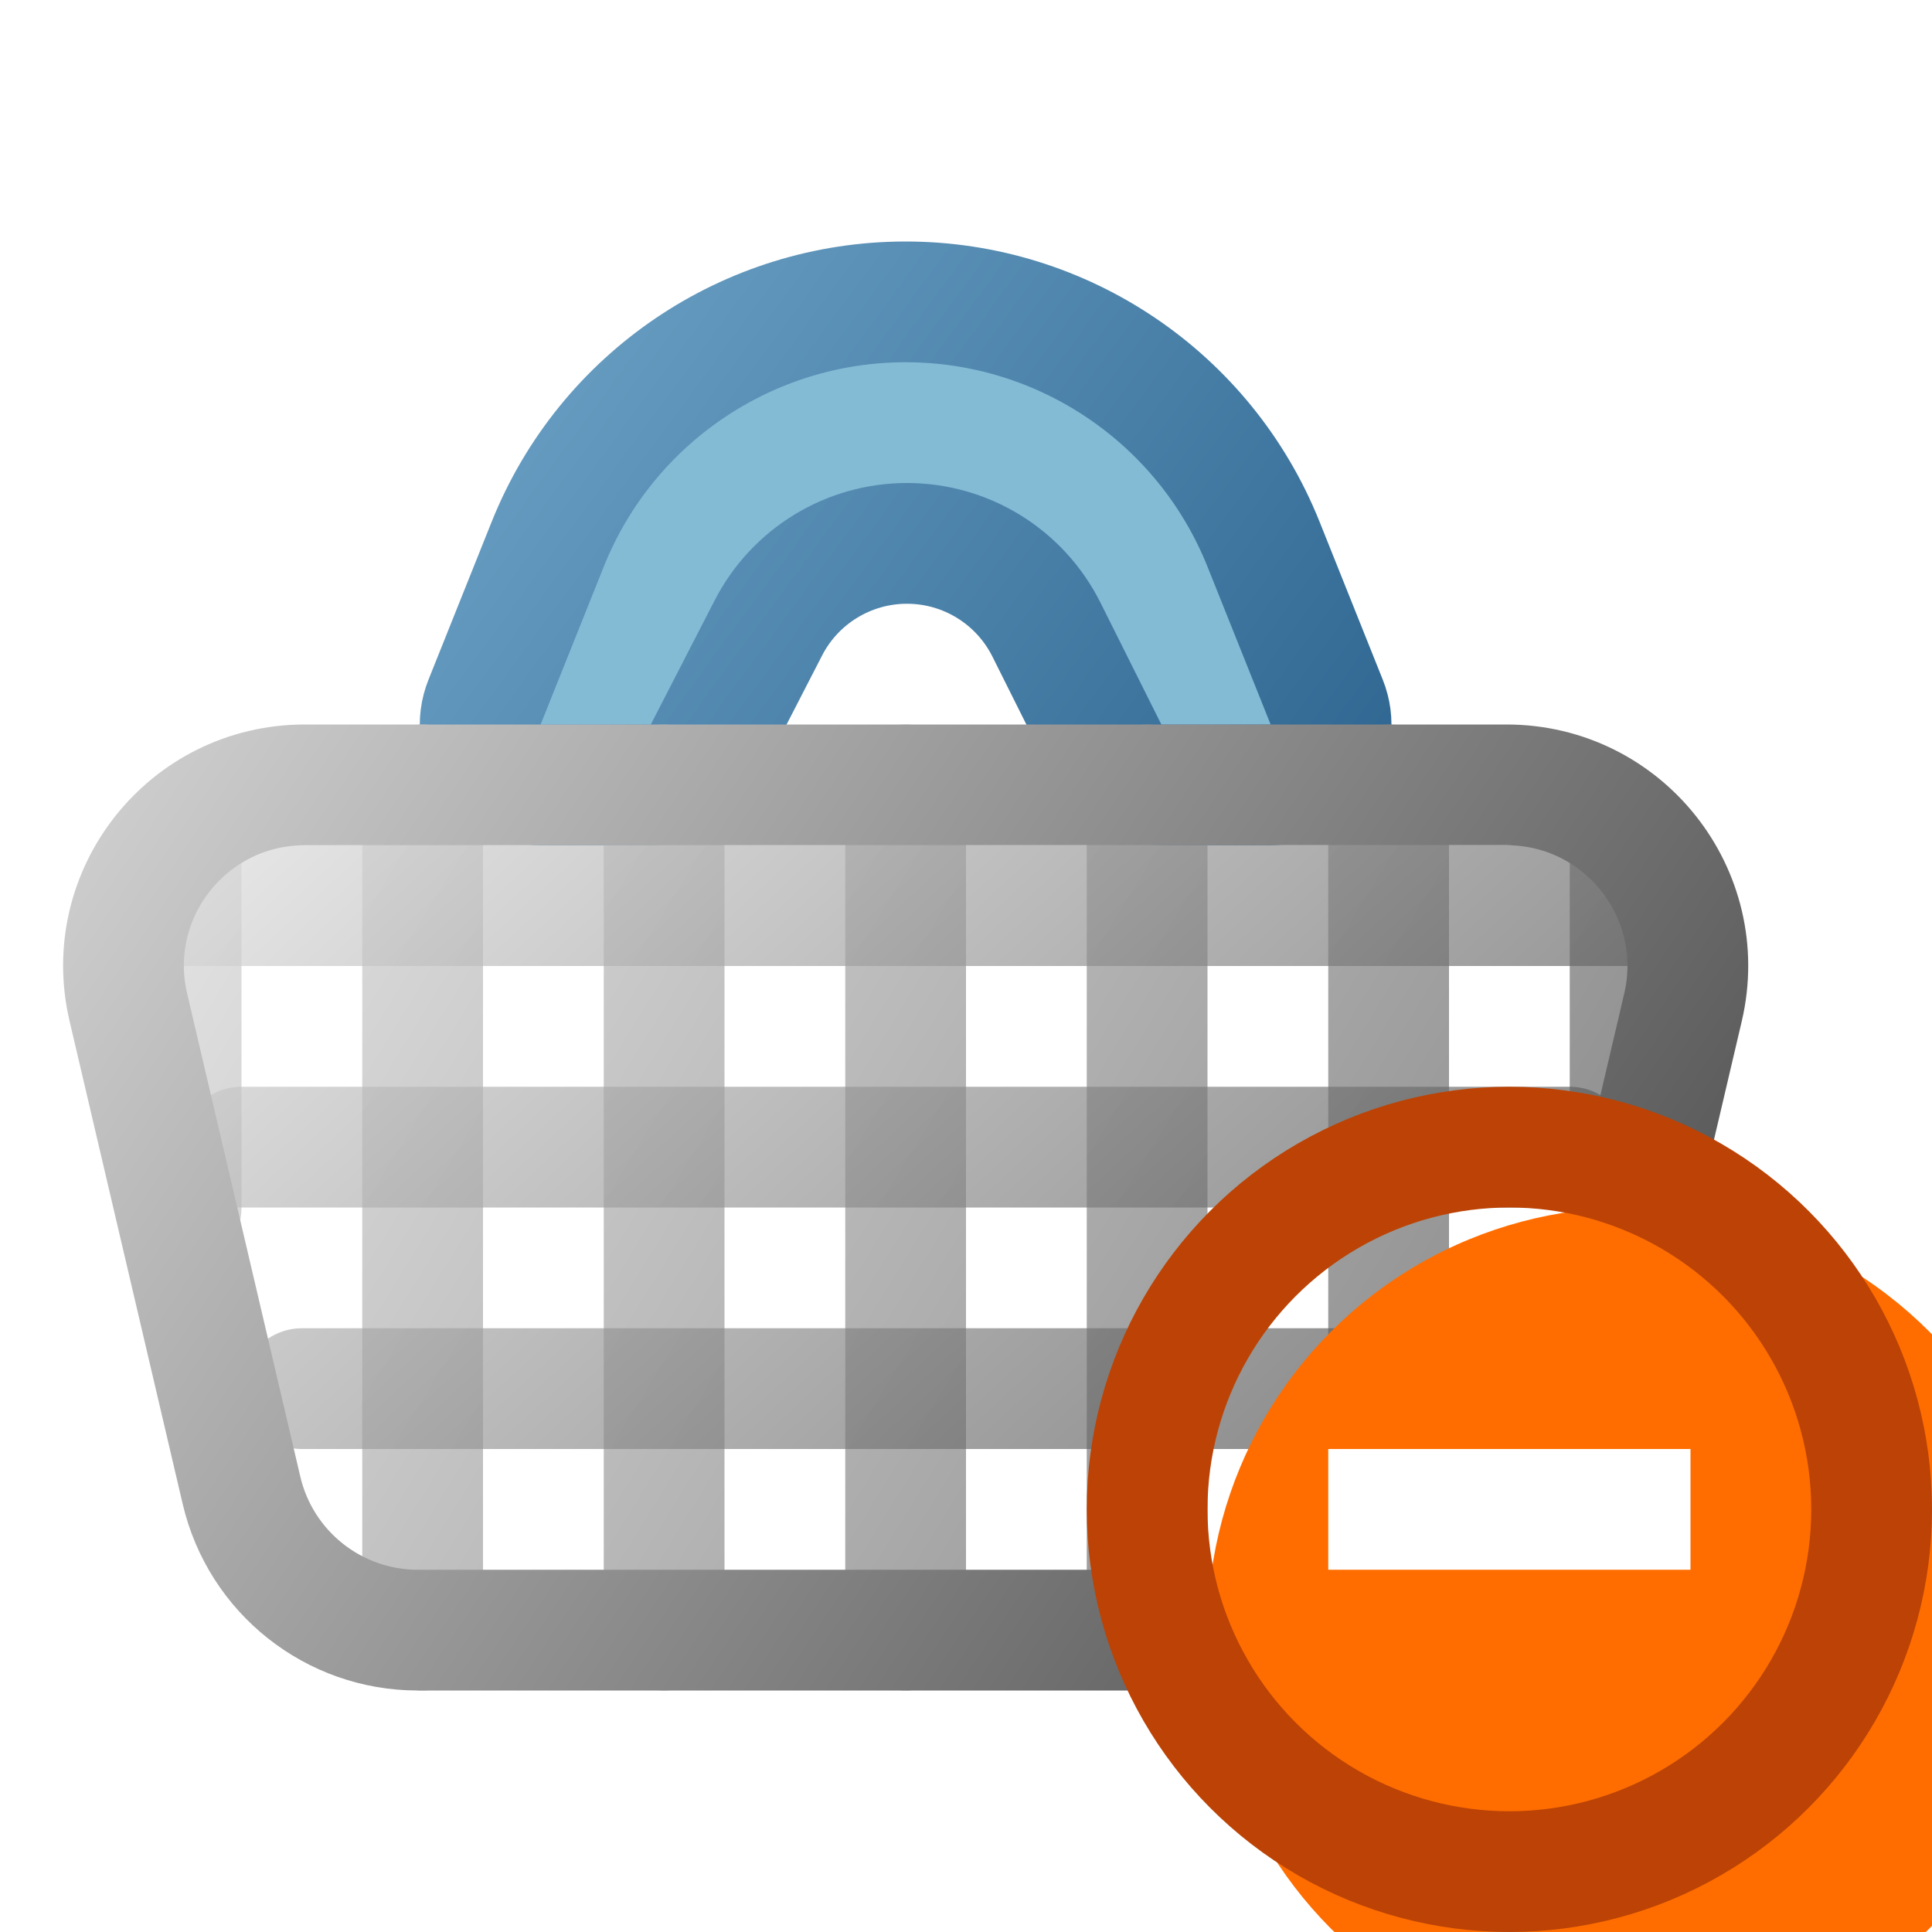 <svg width="16" height="16" viewBox="0 0 16 16" fill="none" xmlns="http://www.w3.org/2000/svg">
<path d="M5.39 6.5H4.477C4.123 6.5 3.881 6.143 4.013 5.814L4.536 4.507C5.021 3.295 6.195 2.5 7.5 2.5C8.805 2.5 9.979 3.295 10.464 4.507L10.987 5.814C11.119 6.143 10.877 6.5 10.523 6.5H9.618C9.429 6.5 9.256 6.393 9.171 6.224L8.666 5.214C8.447 4.776 8 4.5 7.511 4.5C7.028 4.5 6.584 4.77 6.363 5.201L5.834 6.229C5.749 6.395 5.577 6.5 5.39 6.5Z" fill="#83BBD5" stroke="url(#paint0_linear_99_12330)" stroke-linecap="round"/>
<path d="M3.5 6.5V13.5M5.5 6.5V13.5M7.5 6.5V13.5M9.5 6.5V13.5M1.5 7V10M11.5 6.5V13.5M13.5 7V10" stroke="url(#paint1_linear_99_12330)" stroke-opacity="0.66" stroke-linecap="round" stroke-linejoin="round"/>
<path d="M1.5 7.5H13.5M2 9.5H13M2.5 11.5H12.5" stroke="url(#paint2_linear_99_12330)" stroke-opacity="0.66" stroke-linecap="round" stroke-linejoin="round"/>
<path d="M2 12.342L1.063 8.342C0.842 7.401 1.556 6.5 2.523 6.5H12.477C13.444 6.5 14.158 7.401 13.938 8.342L13 12.342C12.841 13.021 12.236 13.5 11.54 13.5H3.46C2.764 13.5 2.159 13.021 2 12.342Z" stroke="url(#paint3_linear_99_12330)" stroke-linecap="round" stroke-linejoin="round"/>
<g filter="url(#filter0_i_99_12330)">
<circle cx="12.5" cy="12.5" r="3.5" fill="#FF6D00"/>
</g>
<circle cx="12.5" cy="12.5" r="3" stroke="#BC4305"/>
<path fill-rule="evenodd" clip-rule="evenodd" d="M14 13H11V12H14V13Z" fill="white"/>
<defs>
<filter id="filter0_i_99_12330" x="9" y="9" width="8" height="8" filterUnits="userSpaceOnUse" color-interpolation-filters="sRGB">
<feFlood flood-opacity="0" result="BackgroundImageFix"/>
<feBlend mode="normal" in="SourceGraphic" in2="BackgroundImageFix" result="shape"/>
<feColorMatrix in="SourceAlpha" type="matrix" values="0 0 0 0 0 0 0 0 0 0 0 0 0 0 0 0 0 0 127 0" result="hardAlpha"/>
<feOffset dx="1" dy="1"/>
<feGaussianBlur stdDeviation="2"/>
<feComposite in2="hardAlpha" operator="arithmetic" k2="-1" k3="1"/>
<feColorMatrix type="matrix" values="0 0 0 0 1 0 0 0 0 0.688 0 0 0 0 0.49 0 0 0 1 0"/>
<feBlend mode="normal" in2="shape" result="effect1_innerShadow_99_12330"/>
</filter>
<linearGradient id="paint0_linear_99_12330" x1="12" y1="6" x2="4.246" y2="0.303" gradientUnits="userSpaceOnUse">
<stop stop-color="#2E6691"/>
<stop offset="1" stop-color="#74A9CC"/>
</linearGradient>
<linearGradient id="paint1_linear_99_12330" x1="1.5" y1="6.5" x2="13.319" y2="13.794" gradientUnits="userSpaceOnUse">
<stop stop-color="#D7D7D7"/>
<stop offset="1" stop-color="#404040"/>
</linearGradient>
<linearGradient id="paint2_linear_99_12330" x1="1.5" y1="7.5" x2="9.033" y2="15.636" gradientUnits="userSpaceOnUse">
<stop stop-color="#D7D7D7"/>
<stop offset="1" stop-color="#404040"/>
</linearGradient>
<linearGradient id="paint3_linear_99_12330" x1="0" y1="6" x2="14.015" y2="15.46" gradientUnits="userSpaceOnUse">
<stop stop-color="#D7D7D7"/>
<stop offset="1" stop-color="#404040"/>
</linearGradient>
</defs>
</svg>
